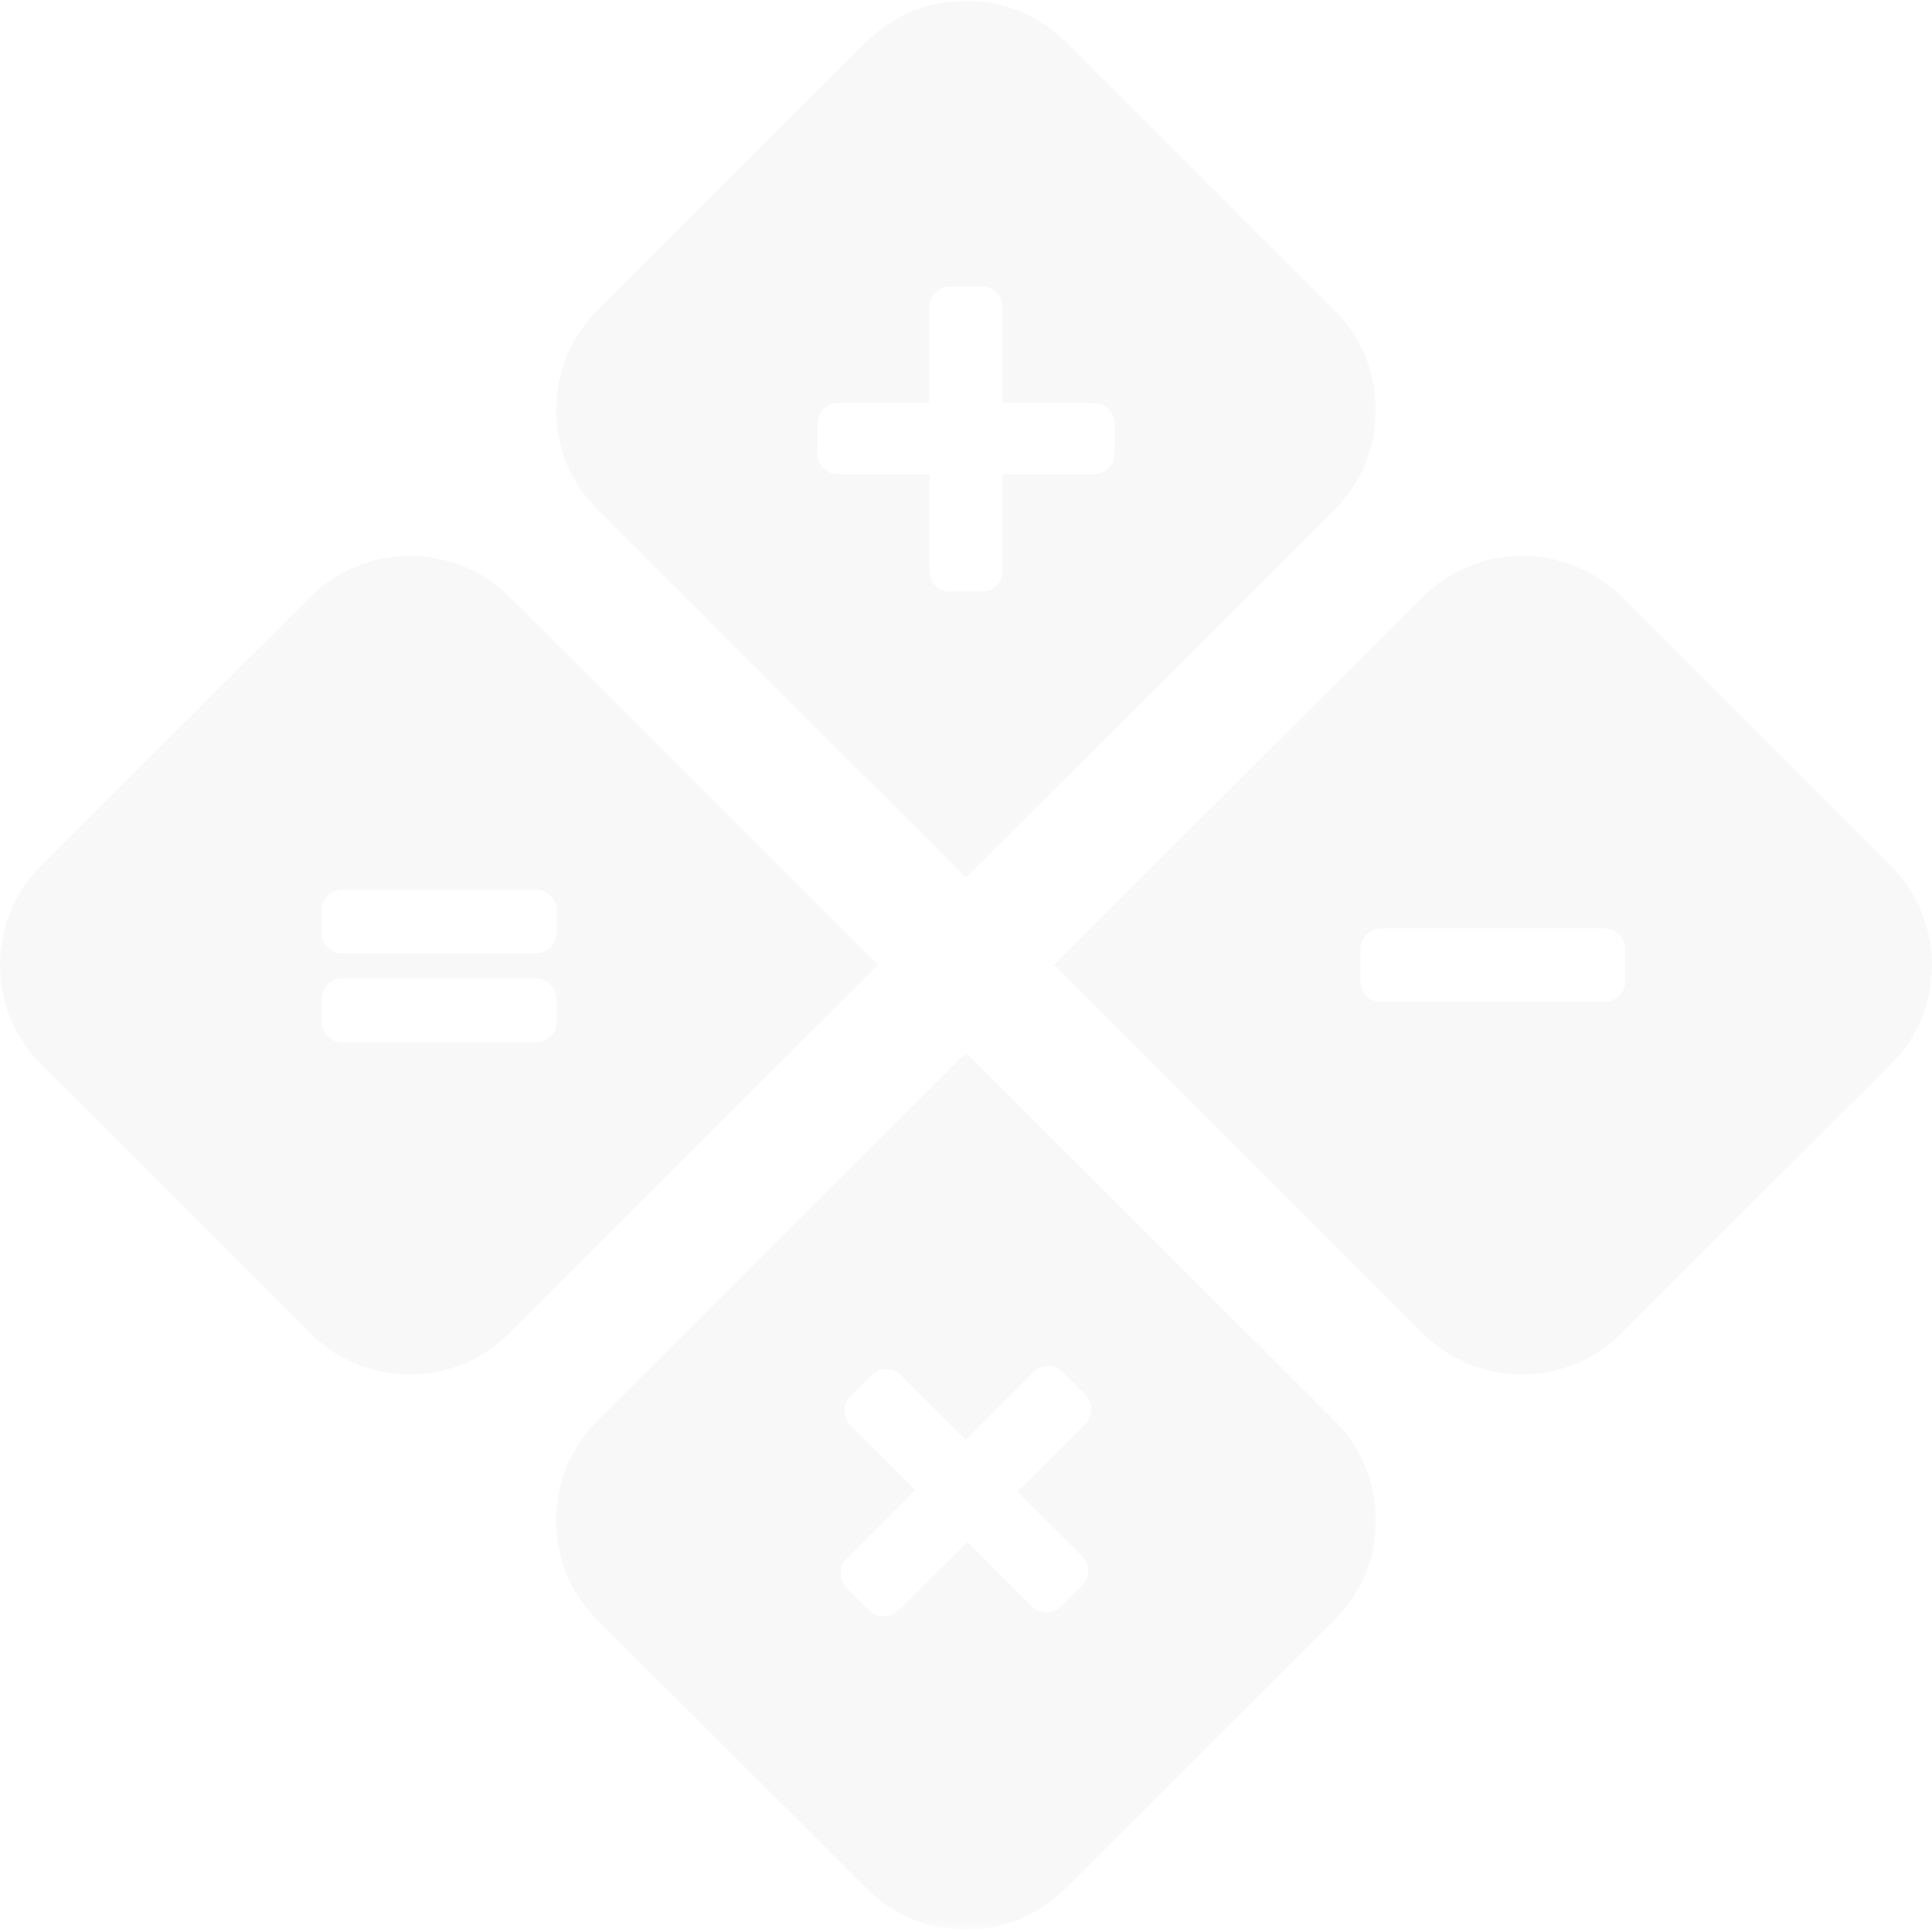 <svg xmlns="http://www.w3.org/2000/svg" width="264" height="264" viewBox="0 0 264 264" fill="none"><mask id="mask0_9320_8775" style="mask-type:luminance" maskUnits="userSpaceOnUse" x="75" y="0" width="114" height="121"><path d="M75.006 0H188.377V120.949H75.006V0Z" fill="white"></path></mask><g mask="url(#mask0_9320_8775)"><path d="M152.327 61.96C152.327 63.521 151.065 64.791 149.504 64.791H136.997V78.019C136.997 79.576 135.731 80.837 134.169 80.837H129.83C128.269 80.837 127.008 79.576 127.008 78.019V64.791H114.496C112.935 64.791 111.673 63.521 111.673 61.96V57.898C111.673 56.341 112.935 55.08 114.496 55.08H127.008V41.991C127.008 40.425 128.269 39.159 129.83 39.159H134.169C135.731 39.159 136.997 40.425 136.997 41.991V55.08H149.504C151.065 55.08 152.327 56.341 152.327 57.898V61.96ZM182.378 42.434L145.617 5.726C141.971 2.098 137.144 0.099 132 0.099C126.856 0.099 122.029 2.098 118.383 5.726L81.626 42.434C77.98 46.062 75.985 50.893 75.985 56.019C75.985 61.15 77.98 65.981 81.626 69.609L132 119.902L182.378 69.609C186.019 65.981 188.014 61.15 188.014 56.019C188.014 50.893 186.019 46.062 182.378 42.434Z" fill="#100F0D" fill-opacity="0.03"></path></g><mask id="mask1_9320_8775" style="mask-type:luminance" maskUnits="userSpaceOnUse" x="75" y="143" width="114" height="121"><path d="M75.006 143.853H188.377V263.544H75.006V143.853Z" fill="white"></path></mask><g mask="url(#mask1_9320_8775)"><path d="M147.867 212.632C148.972 213.737 148.972 215.518 147.867 216.627L144.99 219.503C144.458 220.027 143.742 220.331 142.982 220.331C142.235 220.331 141.519 220.027 140.987 219.503L132.148 210.673L122.776 220.027C122.221 220.577 121.497 220.854 120.772 220.854C120.056 220.854 119.327 220.577 118.777 220.027L115.708 216.962C115.176 216.435 114.881 215.719 114.881 214.963C114.881 214.225 115.176 213.5 115.708 212.968L125.08 203.614L116.232 194.793C115.699 194.26 115.404 193.536 115.404 192.789C115.404 192.042 115.699 191.326 116.232 190.798L119.117 187.926C119.667 187.367 120.387 187.099 121.112 187.099C121.837 187.099 122.561 187.367 123.116 187.926L131.955 196.748L141.224 187.497C141.783 186.942 142.503 186.674 143.228 186.674C143.953 186.674 144.677 186.942 145.223 187.497L148.292 190.561C148.824 191.093 149.119 191.805 149.119 192.556C149.119 193.303 148.824 194.023 148.292 194.556L139.027 203.806L147.867 212.632ZM182.378 194.149L132 143.855L81.626 194.149C77.98 197.785 75.985 202.608 75.985 207.739C75.985 212.874 77.98 217.705 81.626 221.333L118.383 258.041C122.029 261.669 126.856 263.668 132 263.668C137.144 263.668 141.971 261.669 145.617 258.041L182.378 221.333C186.019 217.705 188.014 212.874 188.014 207.739C188.014 202.608 186.019 197.785 182.378 194.149Z" fill="#100F0D" fill-opacity="0.03"></path></g><path d="M222.083 134.087C222.083 135.644 220.817 136.905 219.251 136.905H188.739C187.178 136.905 185.916 135.644 185.916 134.087V129.681C185.916 128.124 187.178 126.854 188.739 126.854H219.251C220.817 126.854 222.083 128.124 222.083 129.681V134.087ZM258.37 118.292L221.604 81.593C217.967 77.965 213.132 75.961 207.987 75.961C202.843 75.961 198.017 77.965 194.38 81.593L143.997 131.877L194.38 182.175C198.017 185.803 202.843 187.802 207.987 187.802C213.132 187.802 217.967 185.803 221.604 182.175L258.37 145.467C265.876 137.974 265.876 125.784 258.37 118.292Z" fill="#100F0D" fill-opacity="0.03"></path><path d="M73.23 130.285H46.775C45.214 130.285 43.948 129.019 43.948 127.462V124.389C43.948 122.823 45.214 121.562 46.775 121.562H73.23C74.791 121.562 76.053 122.823 76.053 124.389V127.462C76.053 129.019 74.791 130.285 73.23 130.285ZM76.053 139.611C76.053 141.168 74.791 142.43 73.23 142.43H46.775C45.214 142.43 43.948 141.168 43.948 139.611V136.538C43.948 134.973 45.214 133.711 46.775 133.711H73.23C74.791 133.711 76.053 134.973 76.053 136.538V139.611ZM69.62 81.593C65.988 77.965 61.157 75.961 56.012 75.961C50.873 75.961 46.032 77.965 42.396 81.593L5.63 118.292C-1.877 125.784 -1.877 137.974 5.63 145.467L42.396 182.175C46.032 185.803 50.873 187.802 56.012 187.802C61.157 187.802 65.988 185.803 69.62 182.175L120.007 131.877L69.62 81.593Z" fill="#100F0D" fill-opacity="0.03"></path></svg>